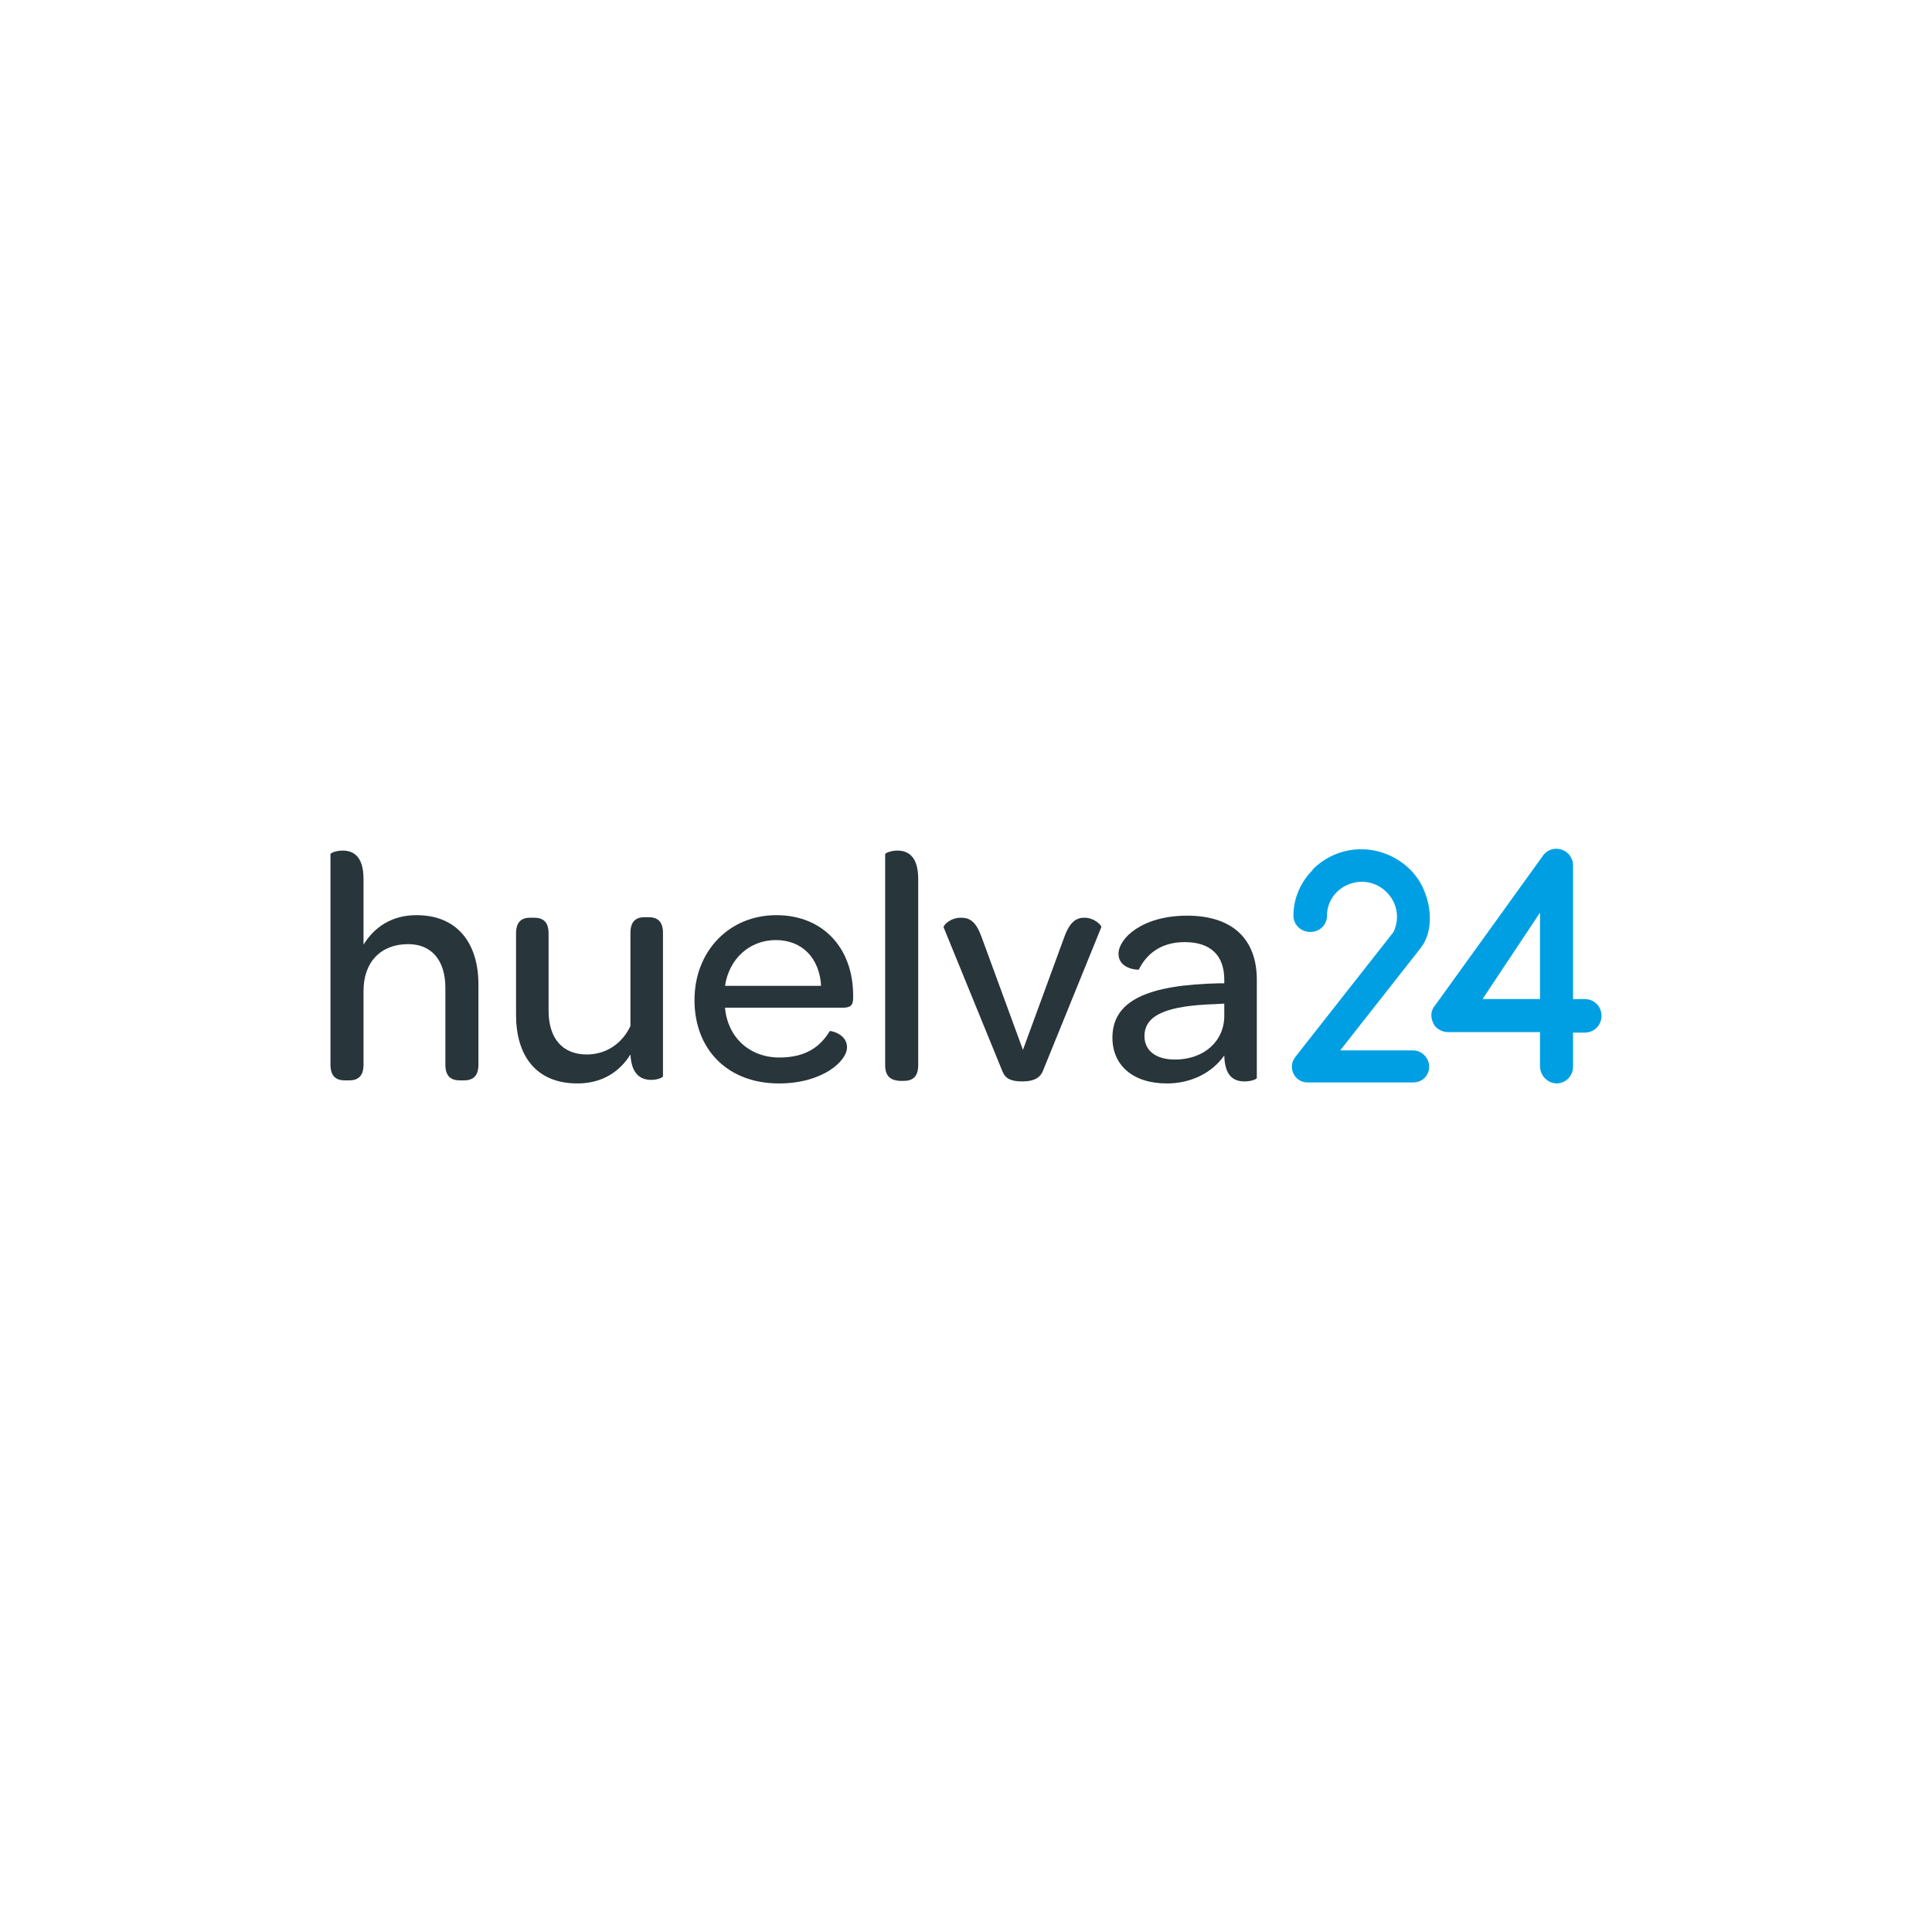 <?xml version="1.0" encoding="utf-8"?>
<!-- Generator: Adobe Illustrator 27.7.0, SVG Export Plug-In . SVG Version: 6.00 Build 0)  -->
<!DOCTYPE svg PUBLIC "-//W3C//DTD SVG 1.1//EN" "http://www.w3.org/Graphics/SVG/1.1/DTD/svg11.dtd">
<svg version="1.1" id="Capa_1" xmlns:x="http://ns.adobe.com/Extensibility/1.0/" xmlns:i="http://ns.adobe.com/AdobeIllustrator/10.0/" xmlns:graph="http://ns.adobe.com/Graphs/1.0/"
	 xmlns="http://www.w3.org/2000/svg" xmlns:xlink="http://www.w3.org/1999/xlink" x="0px" y="0px" width="380px" height="380px"
	 viewBox="0 0 380 380" style="enable-background:new 0 0 380 380;" xml:space="preserve">
<g>
	<g>
		<path style="fill:#009FE3;" d="M281.1,209.8c0,1.8-1.4,3.1-3.1,3.1h-20.8c-1.8,0-3.1-1.4-3.1-3.1c0-0.9,0.3-1.4,0.9-2.2l19.1-24.3
			c2.8-6.1-3.7-12.3-9.8-8.9c-2,1.2-3.3,3.3-3.3,5.7c0,1.8-1.4,3.2-3.3,3.2c-1.8,0-3.3-1.4-3.3-3.2c0-3.5,1.5-6.7,3.8-9V171
			c4.1-4.1,10.1-5,15-2.8c3.2,1.4,5.8,4,7,7.2c1.4,3.4,1.6,8.1-0.8,11.1l-15.8,20.1h14.3C279.7,206.6,281.1,208.1,281.1,209.8z"/>
		<path style="fill:#009FE3;" d="M302.9,209.7V203h-18.1c-1.3,0-2.6-0.8-3-2c-0.5-1.2-0.3-2.4,0.5-3.3l21.4-29.7l0.1-0.1
			c1-1,2.4-1.2,3.6-0.7c1.2,0.5,2,1.7,2,3v26.3h2.3c1.8,0,3.3,1.4,3.3,3.3c0,1.8-1.4,3.3-3.3,3.3h-2.3v6.7c0,1.8-1.4,3.3-3.3,3.3
			C304.3,213,302.9,211.5,302.9,209.7z M287.4,201.8L287.4,201.8L287.4,201.8z M302.9,196.5v-17l-11.3,17H302.9z"/>
	</g>
	<g>
		<path style="fill:#28353A;" d="M81.9,180c8.3,0,12.2,5.8,12.2,13.6v15.8c0,2.4-1.2,3.1-2.9,3.1h-0.7c-1.7,0-2.9-0.7-2.9-3.1v-15.1
			c0-5.4-2.7-8.6-7.3-8.6c-5.4,0-8.8,3.5-8.8,9.2v14.5c0,2.4-1.2,3.1-2.9,3.1h-0.7c-1.7,0-2.9-0.7-2.9-3.1V168c0-0.2,1-0.7,2.4-0.7
			c2,0,4.1,1,4.1,5.6v12.9C73.6,182.4,77,180,81.9,180z"/>
		<path style="fill:#28353A;" d="M113.6,213.1c-8.3,0-12.1-5.6-12.1-13.5v-16c0-2.4,1.2-3.1,2.8-3.1h0.7c1.7,0,2.9,0.7,2.9,3.1v15.2
			c0,5.4,2.7,8.6,7.5,8.6c3.9,0,7-2.2,8.6-5.6v-18.3c0-2.4,1.2-3.1,2.8-3.1h0.7c1.7,0,2.9,0.7,2.9,3.1v28.2c0,0.2-1,0.7-2.3,0.7
			c-2,0-3.9-1-4.1-5C121.9,210.8,118.4,213.1,113.6,213.1z"/>
		<path style="fill:#28353A;" d="M153.3,208c5.5,0,8.2-2.4,9.9-5.2c0.1-0.1,3.4,0.5,3.4,3.2c0,2.7-4.8,7.1-13.4,7.1
			c-10,0-16.6-6.6-16.6-16.4c0-9.6,6.8-16.7,16.1-16.7c9.1,0,15.1,6.4,15.1,15.8v0.5c0,1.4-0.5,1.9-2,1.9h-23.2
			C143.1,204,147.4,208,153.3,208z M161.5,193.9c-0.3-5.4-3.7-9-8.9-9c-5.2,0-9.2,3.7-10,9H161.5z"/>
		<path style="fill:#28353A;" d="M174.1,209.5V168c0-0.2,1.1-0.7,2.4-0.7c2,0,4.1,1,4.1,5.6v36.6c0,2.4-1.2,3.1-2.9,3.1H177
			C175.3,212.5,174.1,211.8,174.1,209.5z"/>
		<path style="fill:#28353A;" d="M201.2,206.5l8.1-22.1c1.1-3.1,2.4-3.9,4-3.9c2,0,3.5,1.6,3.3,1.9l-11.5,28.3c-0.6,1.4-1.9,2-4,2
			c-2.2,0-3.3-0.5-3.9-1.9l-11.6-28.4c-0.1-0.4,1.3-1.9,3.4-1.9c1.8,0,3,0.8,4.1,3.9L201.2,206.5z"/>
		<path style="fill:#28353A;" d="M240.8,192.7c0-4.8-2.7-7.4-7.8-7.4c-4.8,0-7.6,2.5-9,5.4c0,0.1-4,0-4-3.1c0-3,4.6-7.5,13.5-7.5
			s13.7,4.6,13.7,12.6v19.3c0,0.3-1.2,0.7-2.4,0.7c-2.3,0-3.9-1.2-4-5.1c-2.4,3.4-6.5,5.5-11.3,5.5c-6.7,0-10.7-3.6-10.7-9
			c0-7.3,6.9-10.4,21.1-10.7h0.9V192.7z M240.8,199.8v-2.4l-1.8,0.1c-9.2,0.3-13.9,2-13.9,6.3c0,2.8,2.2,4.6,6,4.6
			C236.8,208.4,240.8,204.8,240.8,199.8z"/>
	</g>
</g>
</svg>
